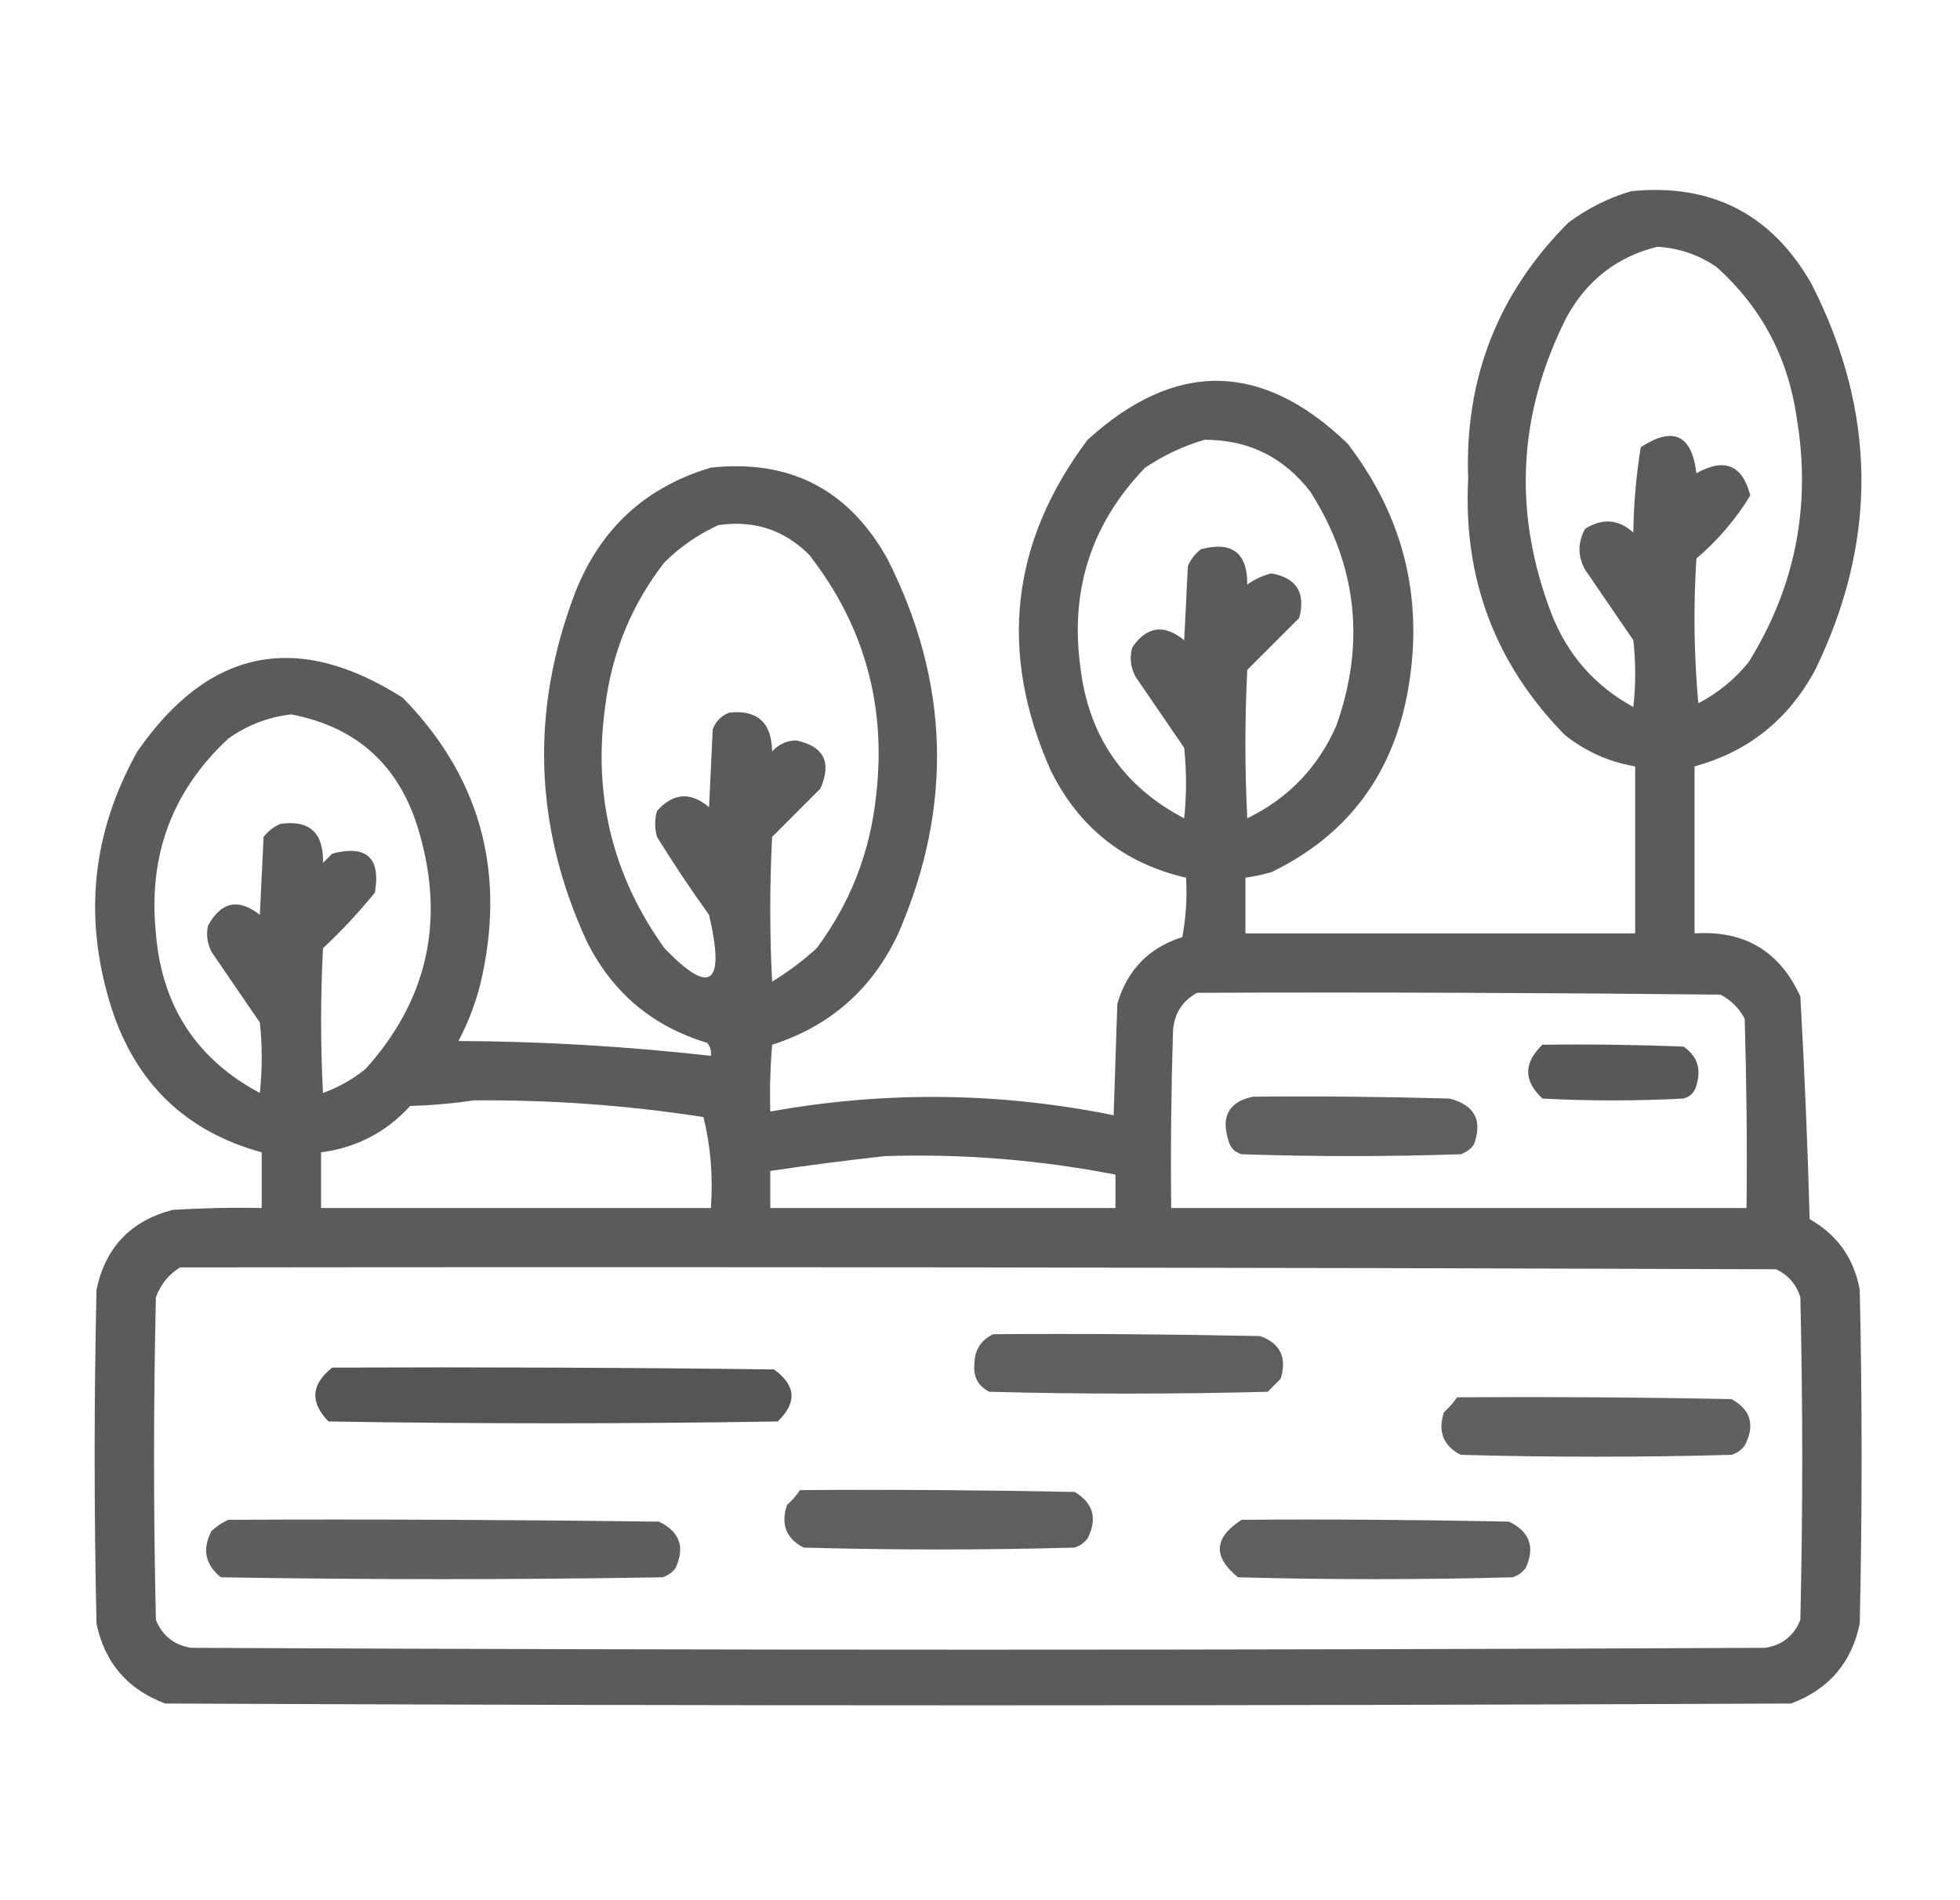 <?xml version="1.0" encoding="UTF-8"?>
<svg xmlns="http://www.w3.org/2000/svg" width="33" height="32" viewBox="0 0 33 32" fill="none">
  <path opacity="0.94" fill-rule="evenodd" clip-rule="evenodd" d="M27.469 3.219C28.821 3.087 29.831 3.608 30.5 4.781C31.599 6.938 31.62 9.104 30.562 11.281C30.113 12.117 29.436 12.659 28.531 12.906C28.531 13.844 28.531 14.781 28.531 15.719C29.371 15.664 29.965 16.019 30.312 16.781C30.382 18.029 30.434 19.279 30.469 20.531C30.934 20.795 31.215 21.191 31.312 21.719C31.354 23.594 31.354 25.469 31.312 27.344C31.174 28.003 30.789 28.451 30.156 28.688C21.031 28.729 11.906 28.729 2.781 28.688C2.149 28.451 1.763 28.003 1.625 27.344C1.583 25.469 1.583 23.594 1.625 21.719C1.774 21.007 2.201 20.559 2.906 20.375C3.406 20.344 3.906 20.333 4.406 20.344C4.406 20.031 4.406 19.719 4.406 19.406C3.129 19.056 2.285 18.243 1.875 16.969C1.399 15.465 1.545 14.028 2.312 12.656C3.514 10.921 5.004 10.619 6.781 11.75C8.055 13.053 8.503 14.605 8.125 16.406C8.043 16.8 7.907 17.175 7.719 17.531C9.137 17.537 10.554 17.621 11.969 17.781C11.979 17.699 11.959 17.626 11.906 17.562C10.981 17.283 10.304 16.71 9.875 15.844C8.99 13.914 8.927 11.955 9.688 9.969C10.112 8.899 10.872 8.201 11.969 7.875C13.298 7.732 14.287 8.243 14.938 9.406C15.99 11.479 16.052 13.584 15.125 15.719C14.689 16.654 13.981 17.279 13 17.594C12.969 17.968 12.958 18.343 12.969 18.719C14.902 18.371 16.829 18.392 18.75 18.781C18.771 18.156 18.792 17.531 18.812 16.906C18.977 16.336 19.342 15.961 19.906 15.781C19.968 15.45 19.989 15.117 19.969 14.781C18.924 14.539 18.164 13.935 17.688 12.969C16.808 10.985 17.017 9.13 18.312 7.406C19.789 6.062 21.248 6.083 22.688 7.469C23.657 8.73 23.99 10.146 23.688 11.719C23.418 13.092 22.658 14.081 21.406 14.688C21.262 14.729 21.116 14.76 20.969 14.781C20.969 15.094 20.969 15.406 20.969 15.719C23.156 15.719 25.344 15.719 27.531 15.719C27.531 14.781 27.531 13.844 27.531 12.906C27.09 12.832 26.695 12.655 26.344 12.375C25.175 11.182 24.633 9.744 24.719 8.062C24.658 6.374 25.22 4.936 26.406 3.75C26.733 3.506 27.087 3.329 27.469 3.219ZM27.906 4.156C28.273 4.178 28.606 4.292 28.906 4.5C29.657 5.178 30.105 6.022 30.25 7.031C30.499 8.514 30.228 9.889 29.438 11.156C29.202 11.445 28.92 11.674 28.594 11.844C28.521 11.032 28.51 10.22 28.562 9.406C28.925 9.096 29.227 8.742 29.469 8.344C29.339 7.83 29.037 7.705 28.562 7.969C28.484 7.321 28.171 7.175 27.625 7.531C27.548 8.006 27.506 8.485 27.5 8.969C27.25 8.742 26.979 8.722 26.688 8.906C26.562 9.135 26.562 9.365 26.688 9.594C26.958 9.99 27.229 10.385 27.5 10.781C27.542 11.156 27.542 11.531 27.5 11.906C26.854 11.553 26.396 11.032 26.125 10.344C25.469 8.64 25.553 6.973 26.375 5.344C26.718 4.718 27.228 4.322 27.906 4.156ZM20.281 7.406C21.019 7.405 21.613 7.697 22.062 8.281C22.848 9.516 22.994 10.829 22.5 12.219C22.191 12.924 21.691 13.444 21 13.781C20.958 12.948 20.958 12.115 21 11.281C21.292 10.99 21.583 10.698 21.875 10.406C21.986 9.982 21.83 9.732 21.406 9.656C21.259 9.693 21.124 9.756 21 9.844C21.003 9.308 20.742 9.11 20.219 9.25C20.122 9.326 20.049 9.42 20 9.531C19.979 9.948 19.958 10.365 19.938 10.781C19.597 10.505 19.306 10.546 19.062 10.906C19.015 11.081 19.036 11.248 19.125 11.406C19.396 11.802 19.667 12.198 19.938 12.594C19.979 12.99 19.979 13.385 19.938 13.781C18.906 13.24 18.322 12.386 18.188 11.219C18.016 9.922 18.38 8.808 19.281 7.875C19.597 7.665 19.931 7.508 20.281 7.406ZM12.094 8.844C12.691 8.755 13.202 8.921 13.625 9.344C14.554 10.537 14.929 11.891 14.75 13.406C14.649 14.354 14.316 15.208 13.75 15.969C13.518 16.18 13.268 16.368 13 16.531C12.958 15.719 12.958 14.906 13 14.094C13.271 13.823 13.542 13.552 13.812 13.281C14.008 12.839 13.873 12.568 13.406 12.469C13.243 12.472 13.108 12.535 13 12.656C12.993 12.17 12.754 11.951 12.281 12C12.146 12.052 12.052 12.146 12 12.281C11.979 12.719 11.958 13.156 11.938 13.594C11.628 13.33 11.336 13.351 11.062 13.656C11.021 13.802 11.021 13.948 11.062 14.094C11.339 14.542 11.63 14.979 11.938 15.406C12.214 16.588 11.964 16.776 11.188 15.969C10.316 14.756 9.983 13.401 10.188 11.906C10.299 10.997 10.632 10.185 11.188 9.469C11.458 9.204 11.76 8.996 12.094 8.844ZM4.906 12.031C6.029 12.247 6.748 12.914 7.062 14.031C7.493 15.527 7.191 16.85 6.156 18C5.94 18.176 5.7 18.311 5.438 18.406C5.396 17.594 5.396 16.781 5.438 15.969C5.752 15.675 6.044 15.363 6.312 15.031C6.413 14.444 6.173 14.225 5.594 14.375C5.542 14.427 5.49 14.479 5.438 14.531C5.45 14.023 5.211 13.804 4.719 13.875C4.607 13.924 4.513 13.997 4.438 14.094C4.417 14.531 4.396 14.969 4.375 15.406C4.013 15.122 3.721 15.184 3.5 15.594C3.47 15.745 3.491 15.89 3.562 16.031C3.833 16.427 4.104 16.823 4.375 17.219C4.417 17.615 4.417 18.01 4.375 18.406C3.308 17.836 2.724 16.941 2.625 15.719C2.491 14.412 2.897 13.318 3.844 12.438C4.17 12.208 4.524 12.072 4.906 12.031ZM20.156 16.719C23.094 16.708 26.031 16.719 28.969 16.75C29.146 16.844 29.281 16.979 29.375 17.156C29.406 18.219 29.417 19.281 29.406 20.344C26.177 20.344 22.948 20.344 19.719 20.344C19.708 19.344 19.719 18.344 19.75 17.344C19.777 17.059 19.913 16.851 20.156 16.719ZM7.969 18.531C9.269 18.519 10.56 18.613 11.844 18.812C11.966 19.306 12.007 19.816 11.969 20.344C9.781 20.344 7.594 20.344 5.406 20.344C5.406 20.031 5.406 19.719 5.406 19.406C6.002 19.327 6.502 19.067 6.906 18.625C7.272 18.614 7.626 18.583 7.969 18.531ZM14.906 19.469C16.211 19.428 17.502 19.532 18.781 19.781C18.781 19.969 18.781 20.156 18.781 20.344C16.844 20.344 14.906 20.344 12.969 20.344C12.969 20.135 12.969 19.927 12.969 19.719C13.622 19.622 14.268 19.539 14.906 19.469ZM3.031 21.344C11.99 21.333 20.948 21.344 29.906 21.375C30.108 21.473 30.243 21.629 30.312 21.844C30.354 23.656 30.354 25.469 30.312 27.281C30.202 27.55 30.004 27.706 29.719 27.75C20.885 27.792 12.052 27.792 3.219 27.75C2.934 27.706 2.736 27.55 2.625 27.281C2.583 25.469 2.583 23.656 2.625 21.844C2.707 21.627 2.842 21.461 3.031 21.344Z" fill="#151515" fill-opacity="0.74"></path>
  <path opacity="0.951" fill-rule="evenodd" clip-rule="evenodd" d="M25.969 17.594C26.761 17.583 27.552 17.594 28.344 17.625C28.576 17.782 28.649 18.001 28.562 18.281C28.531 18.396 28.458 18.469 28.344 18.5C27.552 18.542 26.76 18.542 25.969 18.5C25.65 18.202 25.65 17.9 25.969 17.594Z" fill="#151515" fill-opacity="0.74"></path>
  <path opacity="0.922" fill-rule="evenodd" clip-rule="evenodd" d="M21.094 18.469C22.198 18.458 23.302 18.469 24.406 18.5C24.832 18.611 24.968 18.872 24.812 19.281C24.756 19.356 24.683 19.408 24.594 19.438C23.364 19.479 22.135 19.479 20.906 19.438C20.792 19.406 20.719 19.333 20.687 19.219C20.551 18.806 20.686 18.556 21.094 18.469Z" fill="#151515" fill-opacity="0.74"></path>
  <path opacity="0.921" fill-rule="evenodd" clip-rule="evenodd" d="M16.719 22.469C18.219 22.458 19.719 22.469 21.219 22.5C21.557 22.624 21.671 22.863 21.562 23.219C21.489 23.292 21.417 23.365 21.344 23.438C19.781 23.479 18.219 23.479 16.656 23.438C16.468 23.342 16.384 23.186 16.406 22.969C16.409 22.737 16.513 22.57 16.719 22.469Z" fill="#151515" fill-opacity="0.74"></path>
  <path opacity="0.979" fill-rule="evenodd" clip-rule="evenodd" d="M5.594 23.031C8.073 23.021 10.552 23.031 13.031 23.062C13.403 23.33 13.424 23.621 13.094 23.938C10.573 23.979 8.052 23.979 5.531 23.938C5.216 23.615 5.237 23.313 5.594 23.031Z" fill="#151515" fill-opacity="0.74"></path>
  <path opacity="0.918" fill-rule="evenodd" clip-rule="evenodd" d="M24.531 23.531C26.073 23.521 27.615 23.531 29.156 23.562C29.481 23.745 29.553 24.005 29.375 24.344C29.319 24.419 29.246 24.471 29.156 24.5C27.635 24.542 26.115 24.542 24.594 24.5C24.299 24.348 24.205 24.108 24.312 23.781C24.398 23.706 24.471 23.623 24.531 23.531Z" fill="#151515" fill-opacity="0.74"></path>
  <path opacity="0.923" fill-rule="evenodd" clip-rule="evenodd" d="M13.469 25.094C15.011 25.083 16.552 25.094 18.094 25.125C18.408 25.313 18.481 25.574 18.312 25.906C18.256 25.981 18.183 26.033 18.094 26.062C16.573 26.104 15.052 26.104 13.531 26.062C13.236 25.91 13.142 25.671 13.25 25.344C13.336 25.268 13.409 25.185 13.469 25.094Z" fill="#151515" fill-opacity="0.74"></path>
  <path opacity="0.926" fill-rule="evenodd" clip-rule="evenodd" d="M3.844 25.594C6.26 25.583 8.677 25.594 11.094 25.625C11.444 25.793 11.537 26.054 11.375 26.406C11.319 26.481 11.246 26.533 11.156 26.562C8.677 26.604 6.198 26.604 3.719 26.562C3.453 26.349 3.401 26.088 3.562 25.781C3.65 25.701 3.744 25.639 3.844 25.594Z" fill="#151515" fill-opacity="0.74"></path>
  <path opacity="0.921" fill-rule="evenodd" clip-rule="evenodd" d="M20.906 25.594C22.406 25.583 23.906 25.594 25.406 25.625C25.756 25.793 25.85 26.054 25.687 26.406C25.631 26.481 25.558 26.533 25.469 26.562C23.927 26.604 22.385 26.604 20.844 26.562C20.416 26.217 20.437 25.894 20.906 25.594Z" fill="#151515" fill-opacity="0.74"></path>
</svg>
